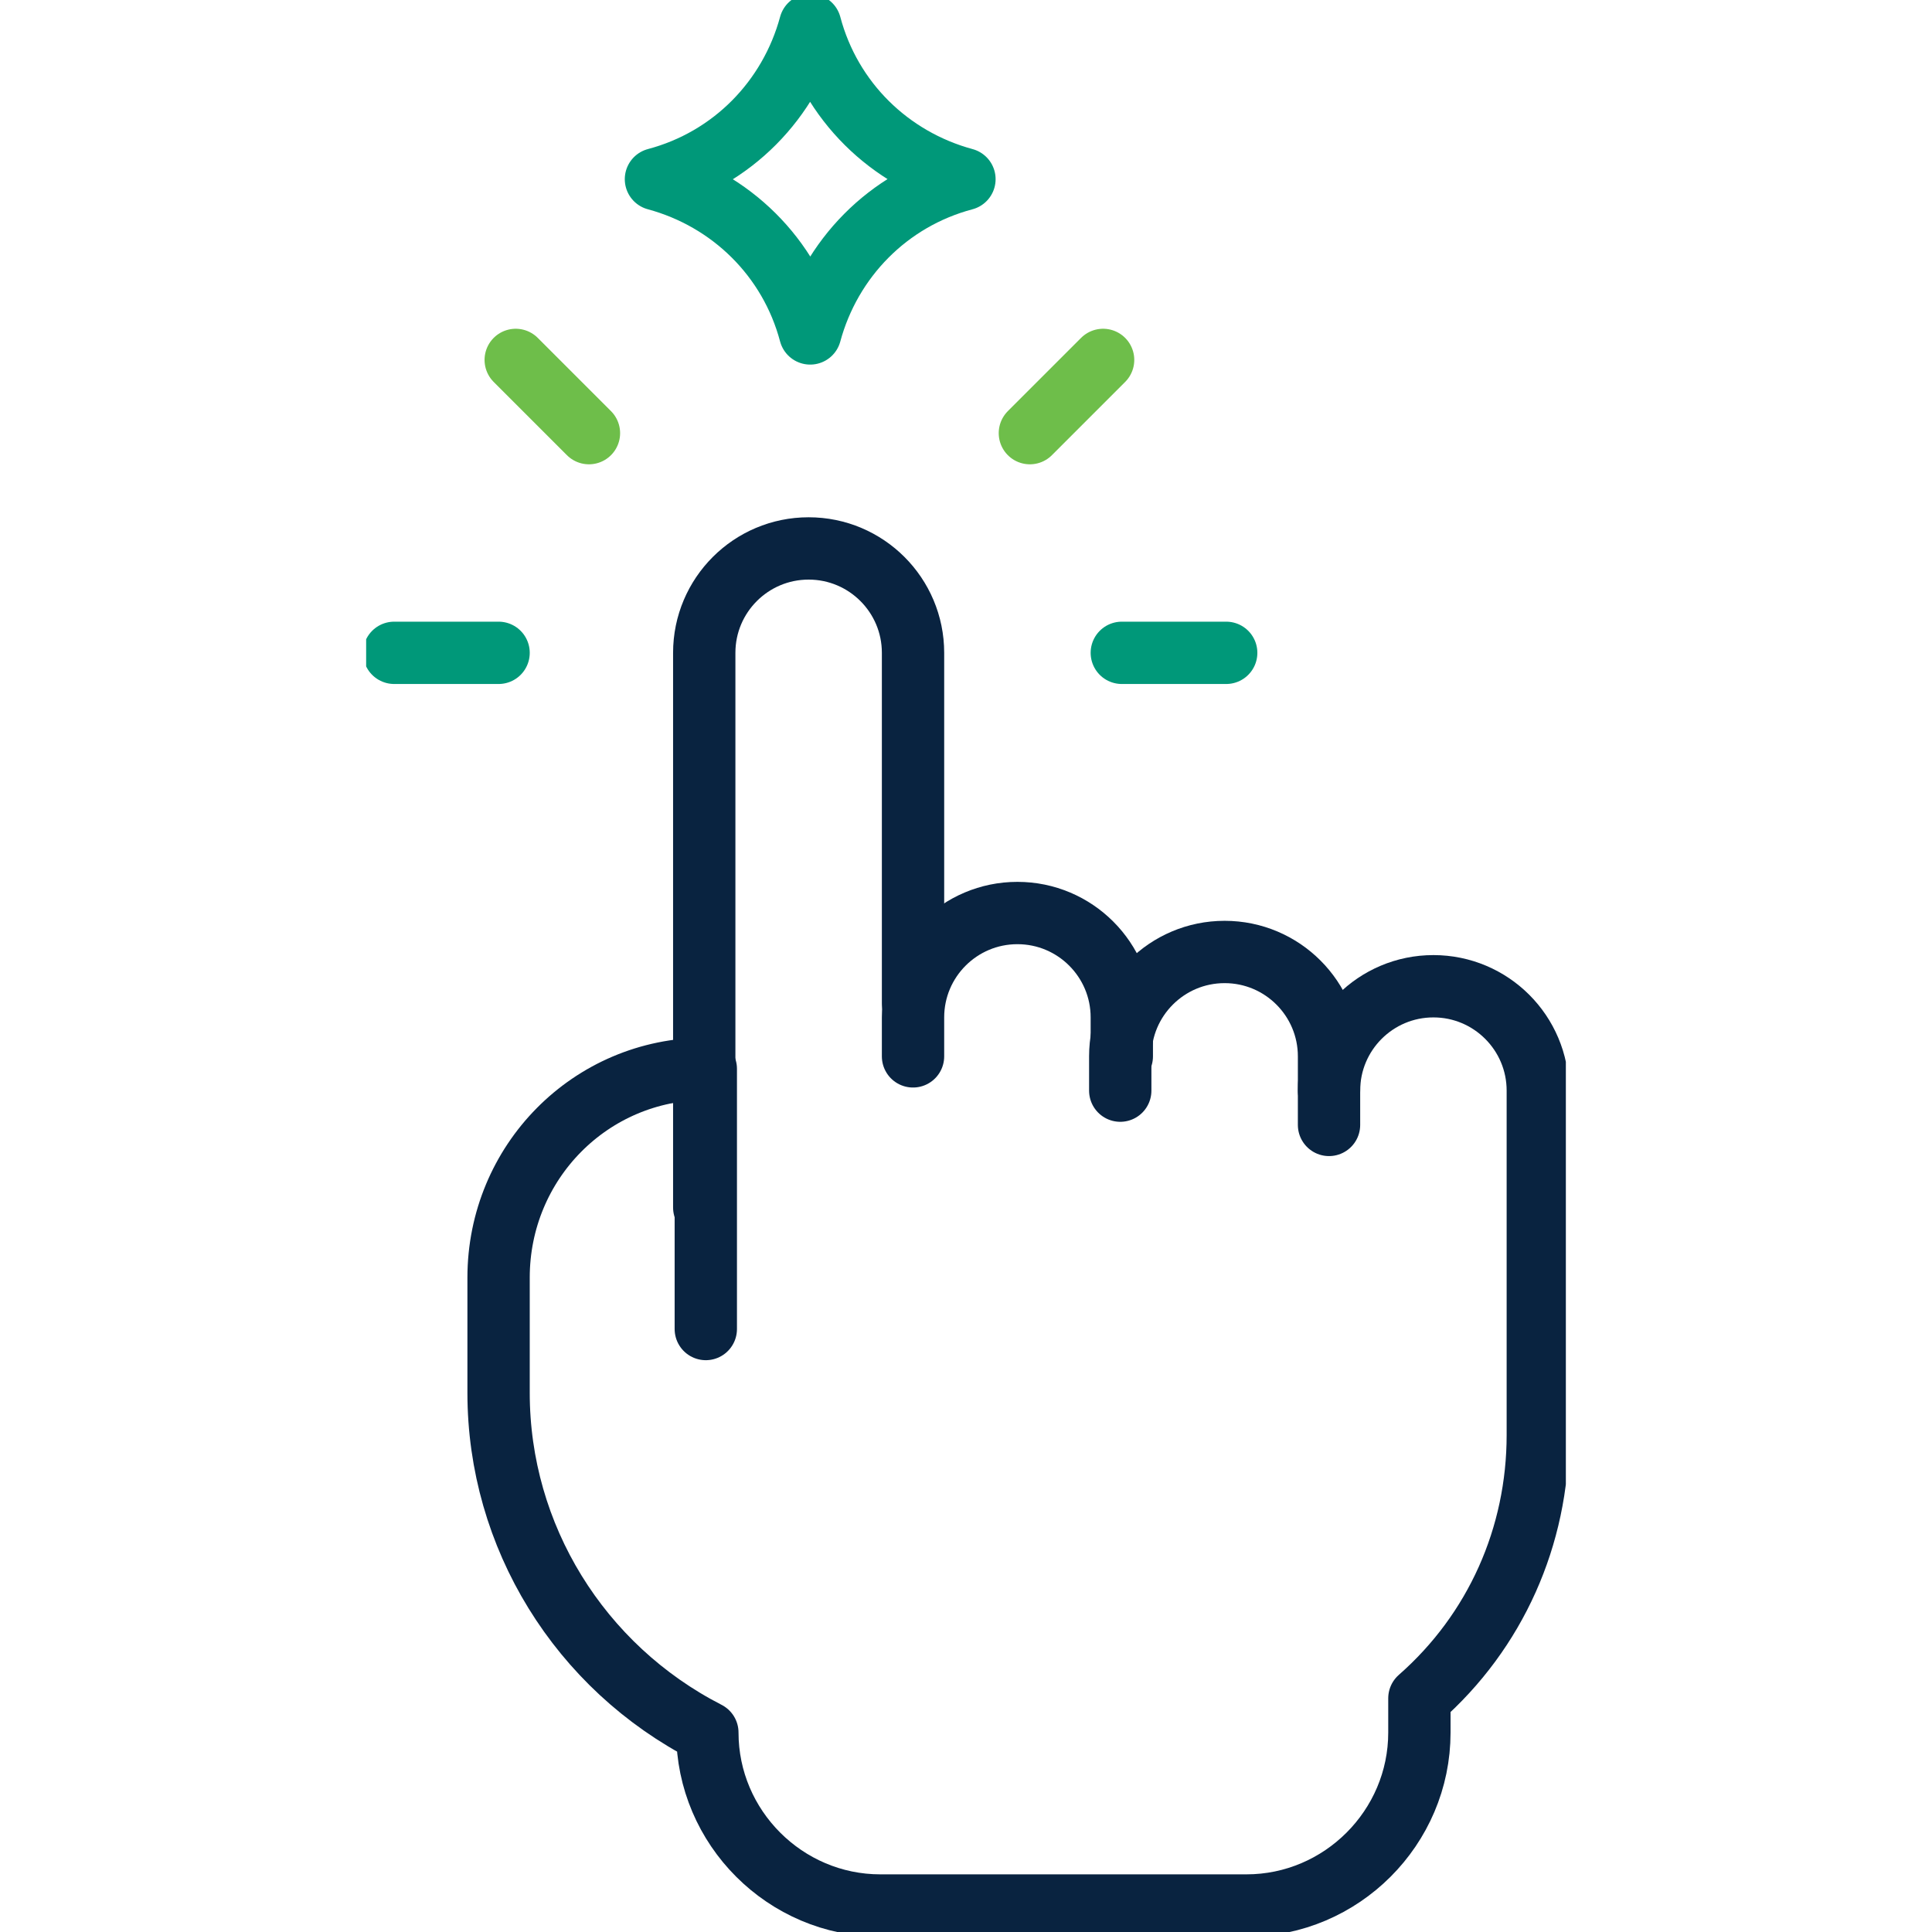 <?xml version="1.0" encoding="UTF-8"?>
<svg xmlns="http://www.w3.org/2000/svg" xmlns:xlink="http://www.w3.org/1999/xlink" version="1.1" viewBox="0 0 124 124">
  <defs>
    <style>
      .cls-1, .cls-2, .cls-3, .cls-4 {
        fill: none;
      }

      .cls-2 {
        stroke: #092340;
      }

      .cls-2, .cls-3, .cls-4 {
        stroke-linecap: round;
        stroke-linejoin: round;
        stroke-width: 4px;
      }

      .cls-3 {
        stroke: #009879;
      }

      .cls-4 {
        stroke: #6ebe4a;
      }

      .cls-5 {
        clip-path: url(#clippath);
      }
    </style>
    <clipPath id="clippath">
      <rect class="cls-1" x="23.5" width="77" height="124"/>
    </clipPath>
  </defs>
  <!-- Generator: Adobe Illustrator 28.7.0, SVG Export Plug-In . SVG Version: 1.2.0 Build 136)  -->
  <g>
    <g id="Layer_1">
      <g class="cls-5">
        <g>
          <path class="cls-2" d="M58.6,64.4v-22.5c0-3.7-3-6.7-6.7-6.7s-6.7,3-6.7,6.7v35.6"/>
          <path class="cls-2" d="M72,67.8v-2.5c0-3.7-3-6.7-6.7-6.7s-6.7,3-6.7,6.7v2.5"/>
          <path class="cls-2" d="M85.3,70v-2.2c0-3.7-3-6.7-6.7-6.7s-6.7,3-6.7,6.7v2.2"/>
          <path class="cls-2" d="M45.3,85.3v-16.7c-7.4,0-13.3,6-13.3,13.4v7.4c0,9.2,5.2,17.6,13.4,21.8,0,6.1,5,11.1,11.1,11.1h23.5c6.1,0,11.1-5,11.1-11.1v-2.2c4.9-4.3,7.6-10.4,7.6-16.9v-22.1c0-3.7-3-6.7-6.7-6.7s-6.7,3-6.7,6.7v2.2"/>
          <path class="cls-3" d="M72,41.9h6.7"/>
          <path class="cls-4" d="M66.1,27.8l4.7-4.7"/>
          <path class="cls-4" d="M37.8,27.8l-4.7-4.7"/>
          <path class="cls-3" d="M25.3,41.9h6.7"/>
          <path class="cls-3" d="M52,21.4c1.3-4.8,5-8.6,9.9-9.9-4.8-1.3-8.6-5-9.9-9.9-1.3,4.8-5,8.6-9.9,9.9,4.8,1.3,8.6,5,9.9,9.9Z"/>
        </g>
      </g>
    </g>
  </g>
</svg>